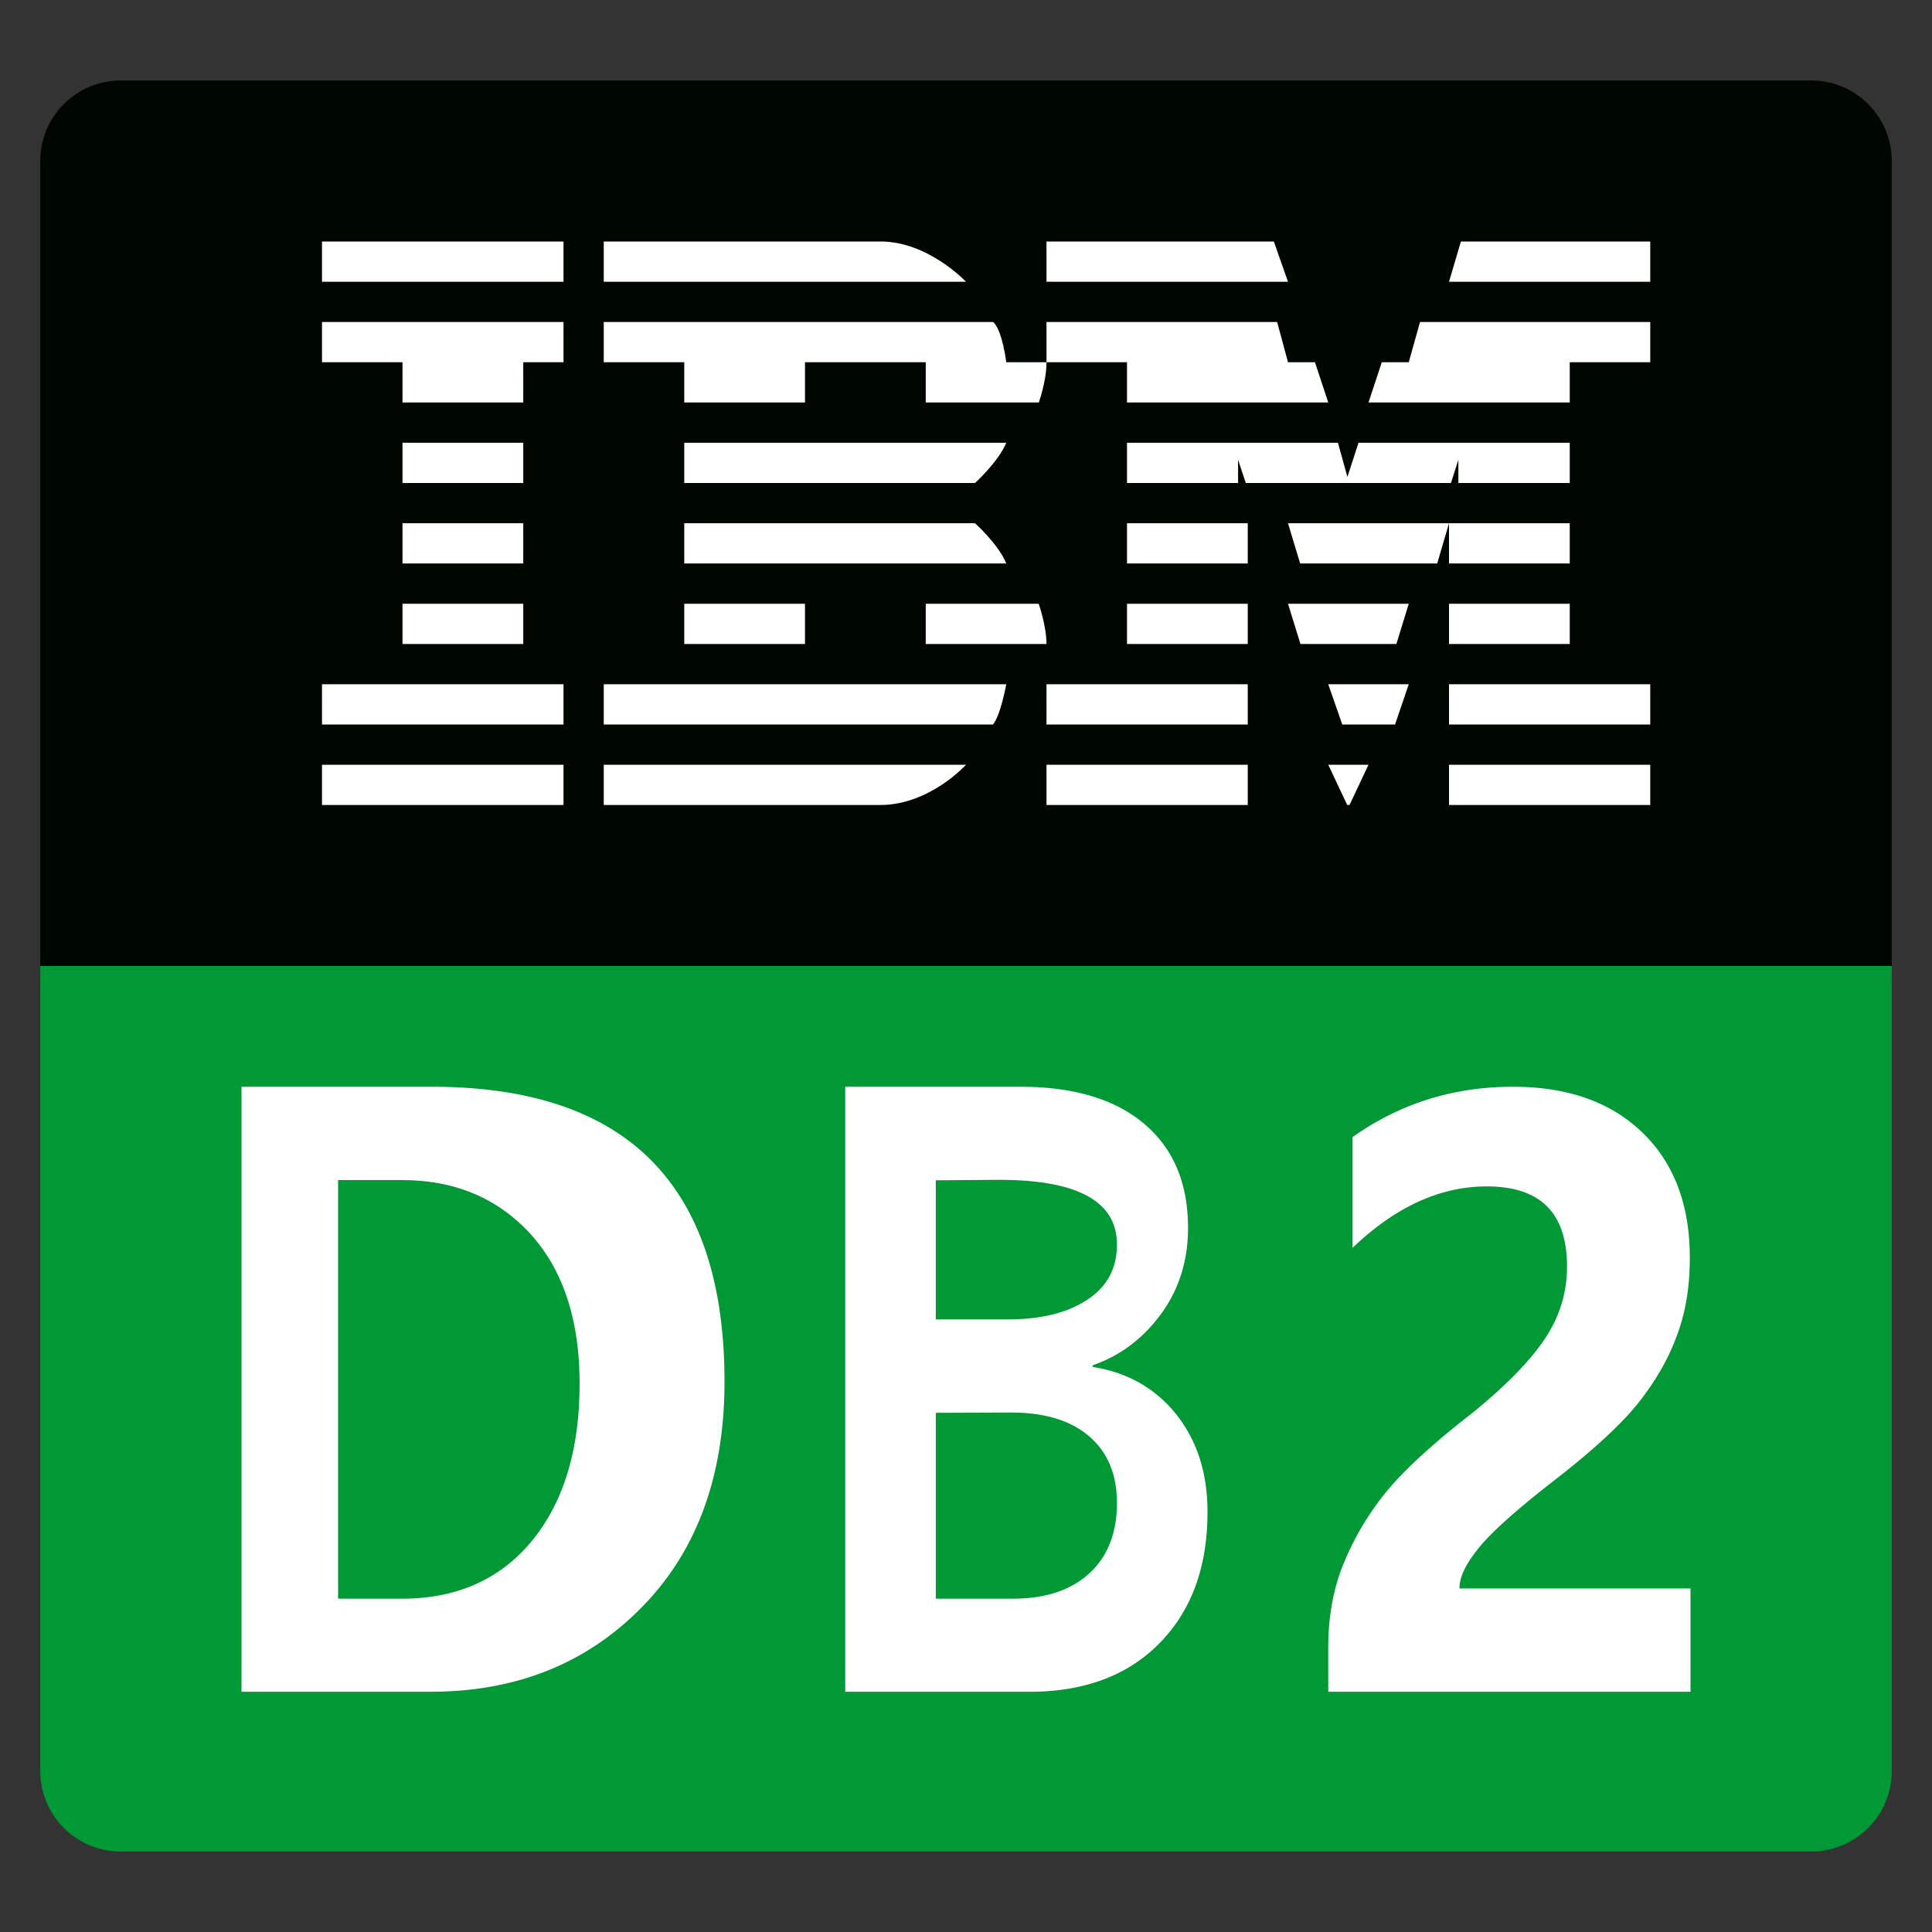 <?xml version="1.0" standalone="no"?><!DOCTYPE svg PUBLIC "-//W3C//DTD SVG 1.1//EN" "http://www.w3.org/Graphics/SVG/1.1/DTD/svg11.dtd"><svg class="icon" width="200px" height="200.00px" viewBox="0 0 1024 1024" version="1.1" xmlns="http://www.w3.org/2000/svg"><rect x="0" y="0" width="1024" height="1024" fill="#333333" stroke="none"/><path d="M21.333 512h981.333v426.667a42.667 42.667 0 0 1-42.667 42.667H64a42.667 42.667 0 0 1-42.667-42.667V512z" fill="#019936" /><path d="M1002.667 512H21.333V85.333a42.667 42.667 0 0 1 42.667-42.667h896a42.667 42.667 0 0 1 42.667 42.667v426.667z" fill="#000600" /><path d="M170.667 128h128v21.333H170.667V128z m149.333 0v21.333h192s-20.053-21.333-45.227-21.333H320z m234.667 0v21.333h128l-7.509-21.333H554.667z m320 0h-100.352L768 149.333h106.667V128zM170.667 170.667h128v21.333H170.667V170.667z m149.333 21.333h213.333s-2.005-16.896-6.933-21.333H320v21.333z m234.667 0h128l-5.76-21.333H554.667v21.333z m320 0V170.667h-122.027L746.667 192h128zM213.333 192h64v21.333h-64V192z m149.333 0h64v21.333h-64V192z m128.085 21.333h59.84S554.667 202.027 554.667 192h-64v21.333h0.085zM597.333 192v21.333h106.667l-7.04-21.333H597.333z m128 21.333h106.667V192h-99.627L725.333 213.333z m-512 21.333h64v21.333h-64v-21.333z m149.333 21.333h154.112s12.48-11.307 16.555-21.333h-170.667v21.333z m351.488-3.2l-5.013-18.133H597.333v21.333h58.88v-12.309l4.075 12.309h108.757l3.925-12.309V256H832v-21.333h-111.957l-5.888 18.133zM213.333 277.333h64v21.333h-64v-21.333z m149.333 21.333h170.667c-4.075-10.176-16.555-21.333-16.555-21.333H362.667v21.333z m234.667-21.333h64v21.333h-64v-21.333z m170.667 0h-85.333l6.443 21.333h72.64L768 277.333z m0 0h64v21.333h-64v-21.333z m-554.667 42.667h64v21.333h-64v-21.333z m149.333 0h64v21.333h-64v-21.333z m187.84 0H490.667v21.333h64c-0.085-10.091-4.16-21.333-4.16-21.333zM597.333 320h64v21.333h-64v-21.333z m149.333 0h-64l6.613 21.333h50.837L746.667 320z m21.333 0h64v21.333h-64v-21.333zM170.667 362.667h128v21.333H170.667v-21.333z m362.667 0H320v21.333h206.251c4.011-4.437 7.083-21.333 7.083-21.333z m21.333 0h106.667v21.333h-106.667v-21.333z m192 0h-42.667l7.424 21.333h27.989l7.253-21.333z m21.333 0h106.667v21.333h-106.667v-21.333zM170.667 405.333h128v21.333H170.667v-21.333z m341.333 0h-192v21.333h146.709C492.821 426.581 512 405.333 512 405.333z m42.667 0h106.667v21.333h-106.667v-21.333z m160.597 21.333L725.333 405.333h-21.333l10.069 21.333h1.195zM768 405.333h106.667v21.333h-106.667v-21.333z" fill="#FFFFFF" /><path d="M228.821 576C332.395 576 384 628.16 384 732.373c0 49.451-14.4 89.408-43.584 119.253-29.184 29.867-66.496 45.035-112.213 45.035H128V576h100.821z m-15.872 49.472H179.2v221.867h33.749c29.376 0 52.288-10.347 69.099-30.784 16.811-20.693 25.152-48.277 25.152-83.328 0-33.792-8.832-60.288-26.155-79.339-17.557-19.029-40.107-28.416-68.096-28.416zM540.8 576c28.373 0 50.389 6.613 65.877 19.84 15.488 13.227 22.997 31.531 22.997 55.019 0 17.365-4.821 32.683-14.357 45.653-9.536 12.971-21.547 22.059-36.139 27.093v0.917c18.176 2.859 32.875 11.029 44.096 24.917 11.115 13.867 16.725 31.147 16.725 51.883 0 29.184-8.427 52.267-25.365 69.547-16.939 17.237-39.936 25.813-69.12 25.813H448V576h92.8z m-4.971 172.672l-39.829 0.149v98.517h40.811c17.28 0 30.848-4.523 40.533-13.397 9.685-8.875 14.656-21.397 14.656-37.248 0-15.147-4.843-26.923-14.656-35.371-9.813-8.427-23.531-12.651-41.515-12.651z m-6.187-123.349l-33.643 0.256v73.749h37.632c18.176 0 32.213-3.499 42.731-10.496 10.539-6.997 15.637-16.64 15.637-29.227 0-22.805-20.736-34.261-62.357-34.261zM896 841.92v54.741h-192v-23.467c0-16.469 2.731-31.531 8.32-44.928a151.083 151.083 0 0 1 22.784-38.016c9.813-11.733 24.683-25.387 45.12-41.216 18.731-15.189 31.616-28.715 39.168-40.32 7.573-11.733 11.157-24.107 11.157-37.397 0-28.459-14.123-42.496-42.517-42.496-24.789 0-48.448 10.859-71.147 32.555V602.667C742.187 584.811 770.304 576 801.92 576c28.885 0 51.691 8.043 68.416 24.107 16.747 16.085 25.301 38.165 25.301 66.496 0 15.808-2.347 29.973-7.317 42.496-4.715 12.629-11.904 24.491-21.077 35.84-9.173 11.093-23.808 24.512-44.117 40.213-19.477 15.168-32.597 26.923-39.296 35.2-6.699 8.32-10.283 15.189-10.283 21.568H896z" fill="#FFFFFF" /></svg>